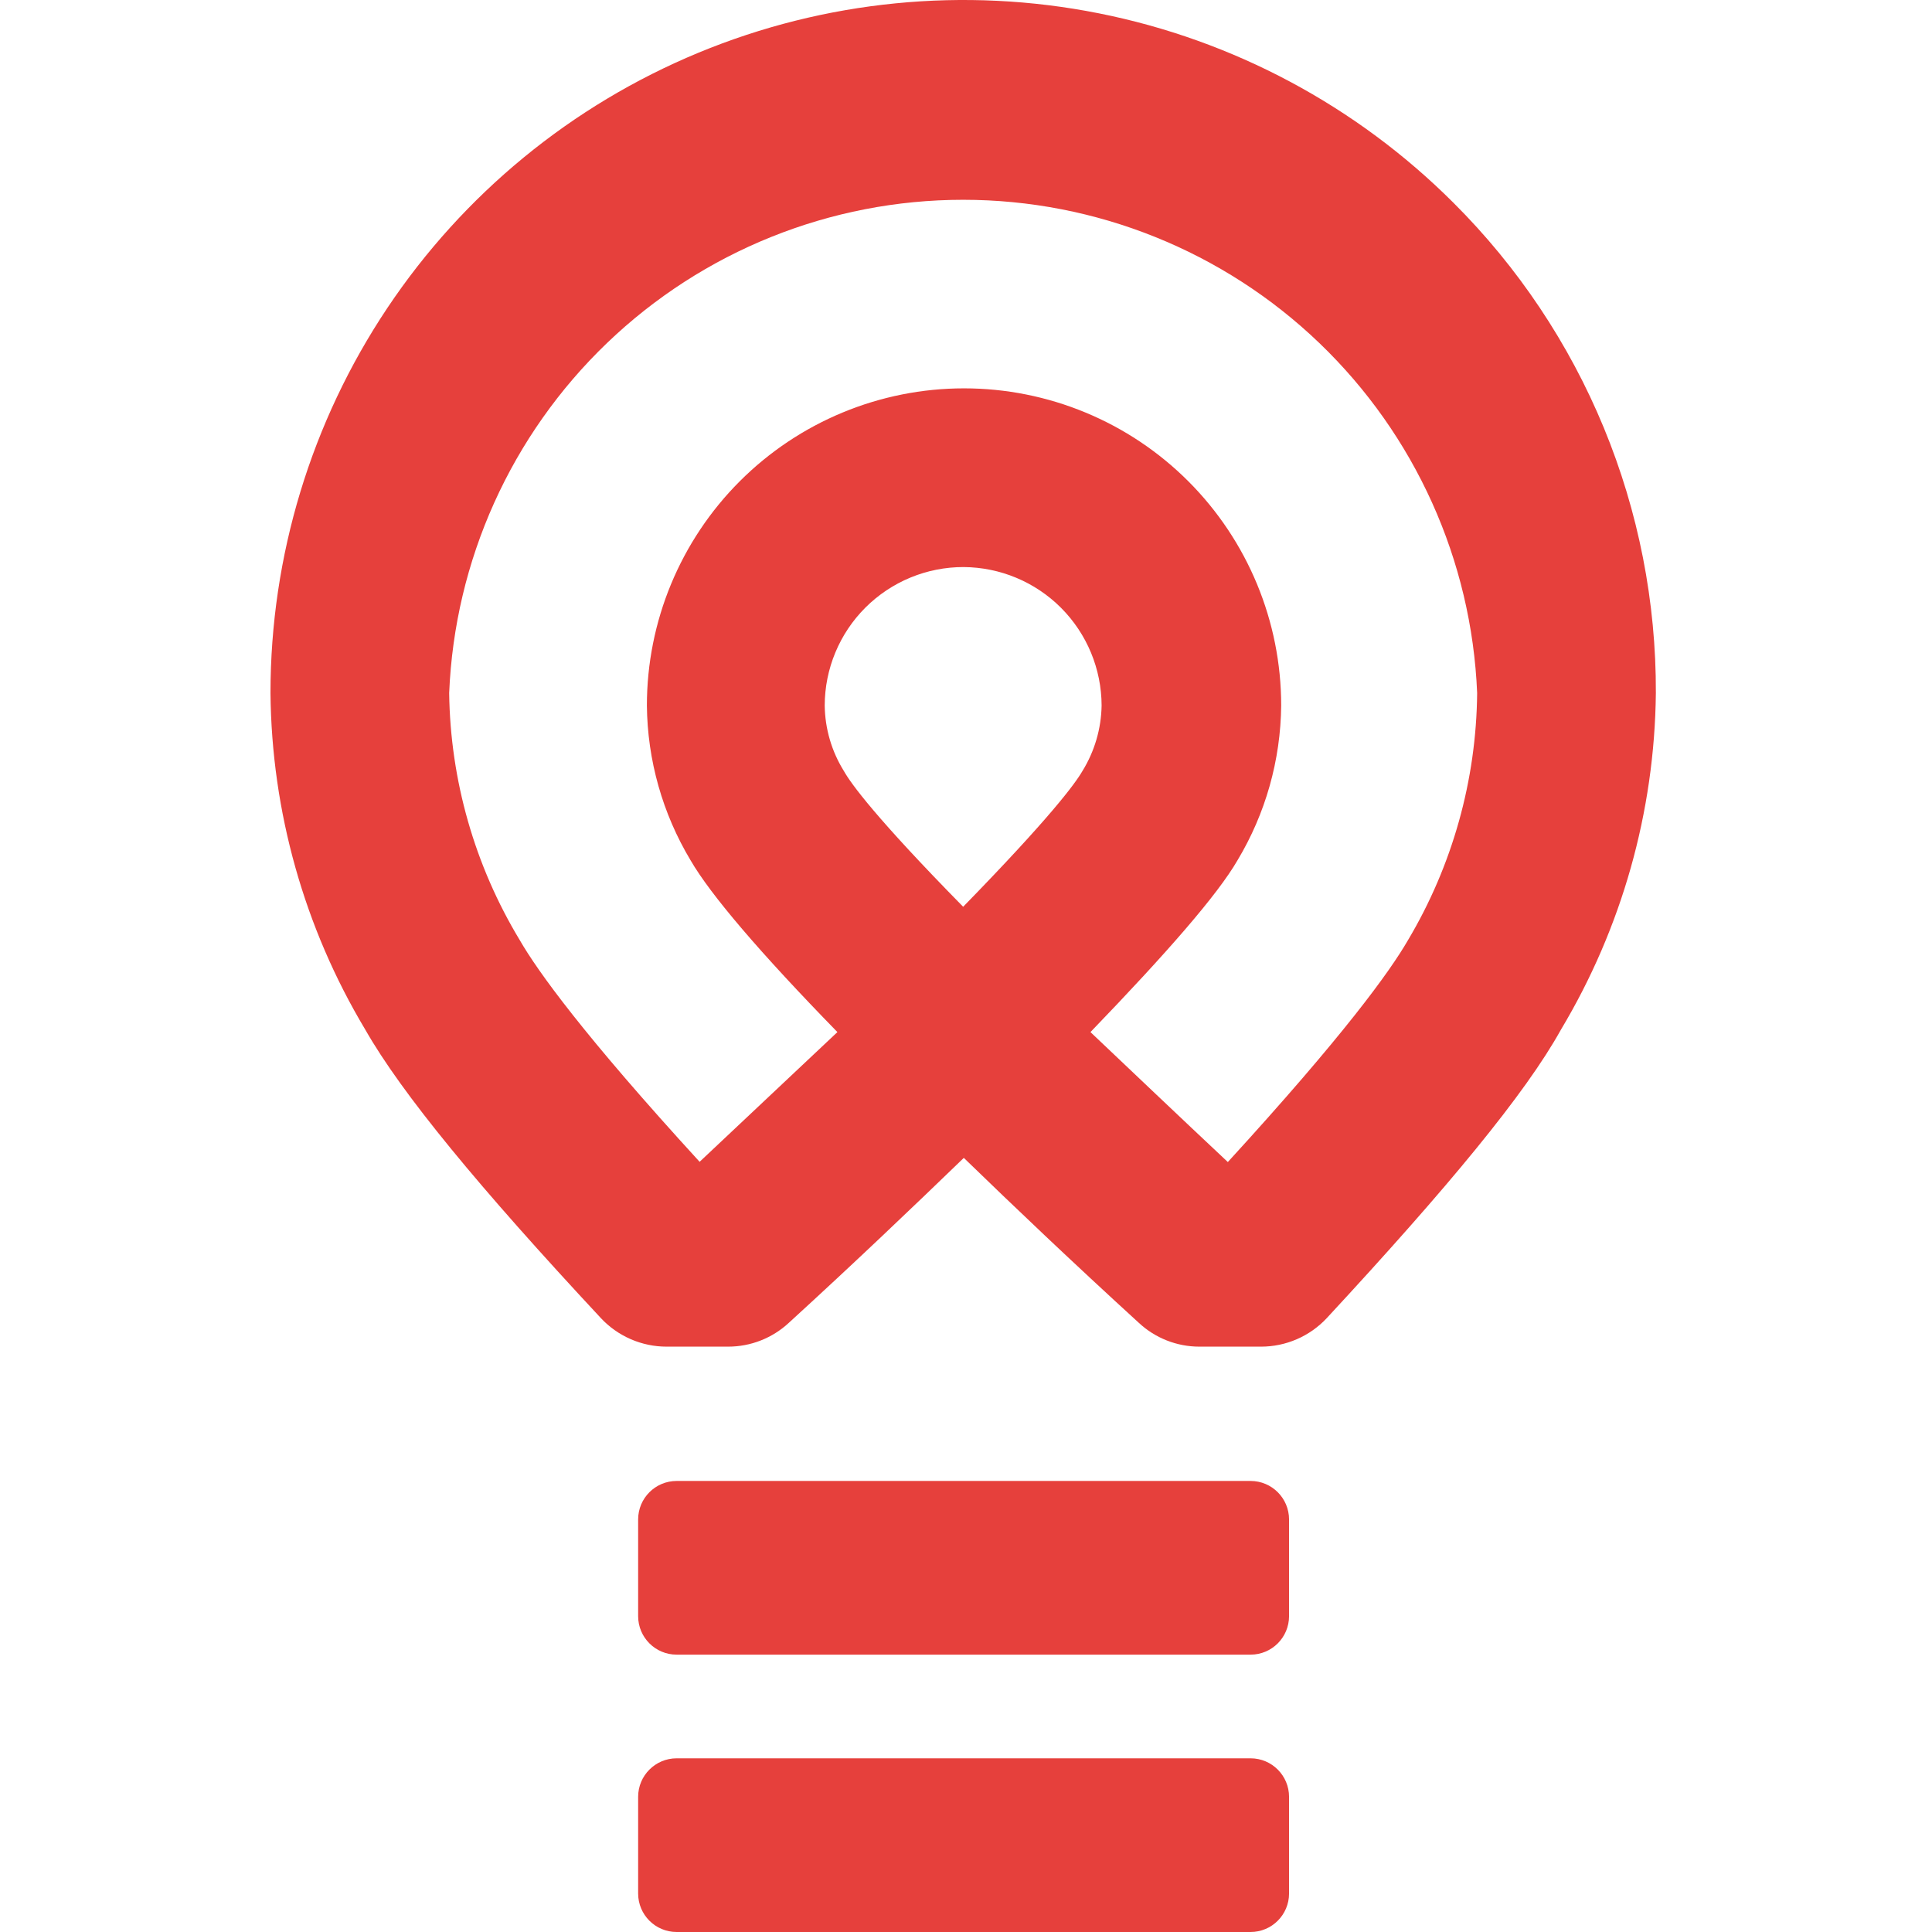 <?xml version="1.0" encoding="UTF-8"?>
<svg width="100px" height="100px" viewBox="0 0 100 100" version="1.1" xmlns="http://www.w3.org/2000/svg" xmlns:xlink="http://www.w3.org/1999/xlink">
    <title>sympa</title>
    <g id="sympa" stroke="none" stroke-width="1" fill="none" fill-rule="evenodd">
        <g id="Sympa-Tellent" transform="translate(14, 0)" fill="#E6403C" fill-rule="nonzero">
            <g id="Group">
                <path d="M50.729,76.654 L21.023,76.654 C19.922,76.654 19.03,77.546 19.03,78.647 L19.03,83.651 C19.03,84.752 19.922,85.644 21.023,85.644 L50.729,85.644 C51.829,85.644 52.721,84.752 52.721,83.651 L52.721,78.647 C52.721,77.546 51.829,76.654 50.729,76.654 Z" id="Path"></path>
                <path d="M50.729,91.01 L21.023,91.01 C19.922,91.01 19.03,91.903 19.03,93.003 L19.03,98.008 C19.03,99.108 19.922,100 21.023,100 L50.729,100 C51.829,100 52.721,99.108 52.721,98.008 L52.721,93.003 C52.721,91.903 51.829,91.01 50.729,91.01 Z" id="Path"></path>
                <path d="M61.235,10.5 C56.217,5.485 49.825,2.07 42.867,0.688 C35.909,-0.695 28.698,0.017 22.144,2.732 C15.59,5.448 9.989,10.045 6.047,15.944 C2.106,21.843 0.001,28.778 0,35.872 C0.058,42.009 1.75,48.02 4.902,53.286 C6.793,56.603 10.778,61.437 17.106,68.23 C17.542,68.695 18.068,69.065 18.652,69.318 C19.236,69.571 19.866,69.702 20.502,69.702 L23.683,69.702 C24.851,69.704 25.975,69.263 26.831,68.468 C30.227,65.366 33.227,62.501 35.887,59.932 C38.536,62.501 41.548,65.366 44.944,68.468 C45.795,69.262 46.916,69.702 48.08,69.702 L51.272,69.702 C51.909,69.702 52.539,69.571 53.123,69.318 C53.707,69.065 54.233,68.695 54.669,68.23 C60.963,61.437 64.959,56.603 66.793,53.297 C69.948,48.028 71.644,42.014 71.707,35.872 C71.725,31.161 70.809,26.492 69.012,22.137 C67.214,17.782 64.571,13.826 61.235,10.5 Z M35.876,29.351 C37.771,29.363 39.584,30.122 40.922,31.464 C42.26,32.807 43.013,34.623 43.019,36.518 C42.999,37.719 42.655,38.892 42.023,39.914 C41.65,40.56 40.348,42.326 35.853,46.934 C31.325,42.326 30.046,40.56 29.683,39.914 C29.047,38.895 28.702,37.72 28.687,36.518 C28.689,35.575 28.876,34.642 29.238,33.772 C29.6,32.901 30.13,32.111 30.797,31.445 C31.465,30.78 32.257,30.252 33.128,29.893 C34,29.533 34.933,29.349 35.876,29.351 Z M50.05,44.534 C51.505,42.111 52.287,39.344 52.314,36.518 C52.314,32.164 50.584,27.988 47.506,24.909 C44.427,21.83 40.252,20.101 35.899,20.101 C31.545,20.101 27.37,21.83 24.291,24.909 C21.213,27.988 19.483,32.164 19.483,36.518 C19.51,39.344 20.292,42.111 21.747,44.534 C22.778,46.311 25.325,49.3 29.344,53.421 C27.17,55.47 24.759,57.735 22.212,60.135 C16.212,53.58 13.834,50.274 12.906,48.666 C10.571,44.803 9.308,40.386 9.249,35.872 C9.532,29.006 12.459,22.514 17.418,17.756 C22.376,12.998 28.981,10.341 35.853,10.341 C42.725,10.341 49.331,12.998 54.289,17.756 C59.247,22.514 62.174,29.006 62.457,35.872 C62.415,40.383 61.177,44.802 58.868,48.678 C57.929,50.297 55.552,53.592 49.552,60.147 C46.982,57.735 44.604,55.47 42.442,53.421 C46.416,49.3 49.02,46.311 50.05,44.534 Z" id="Shape"></path>
            </g>
        </g>
    </g>
</svg>